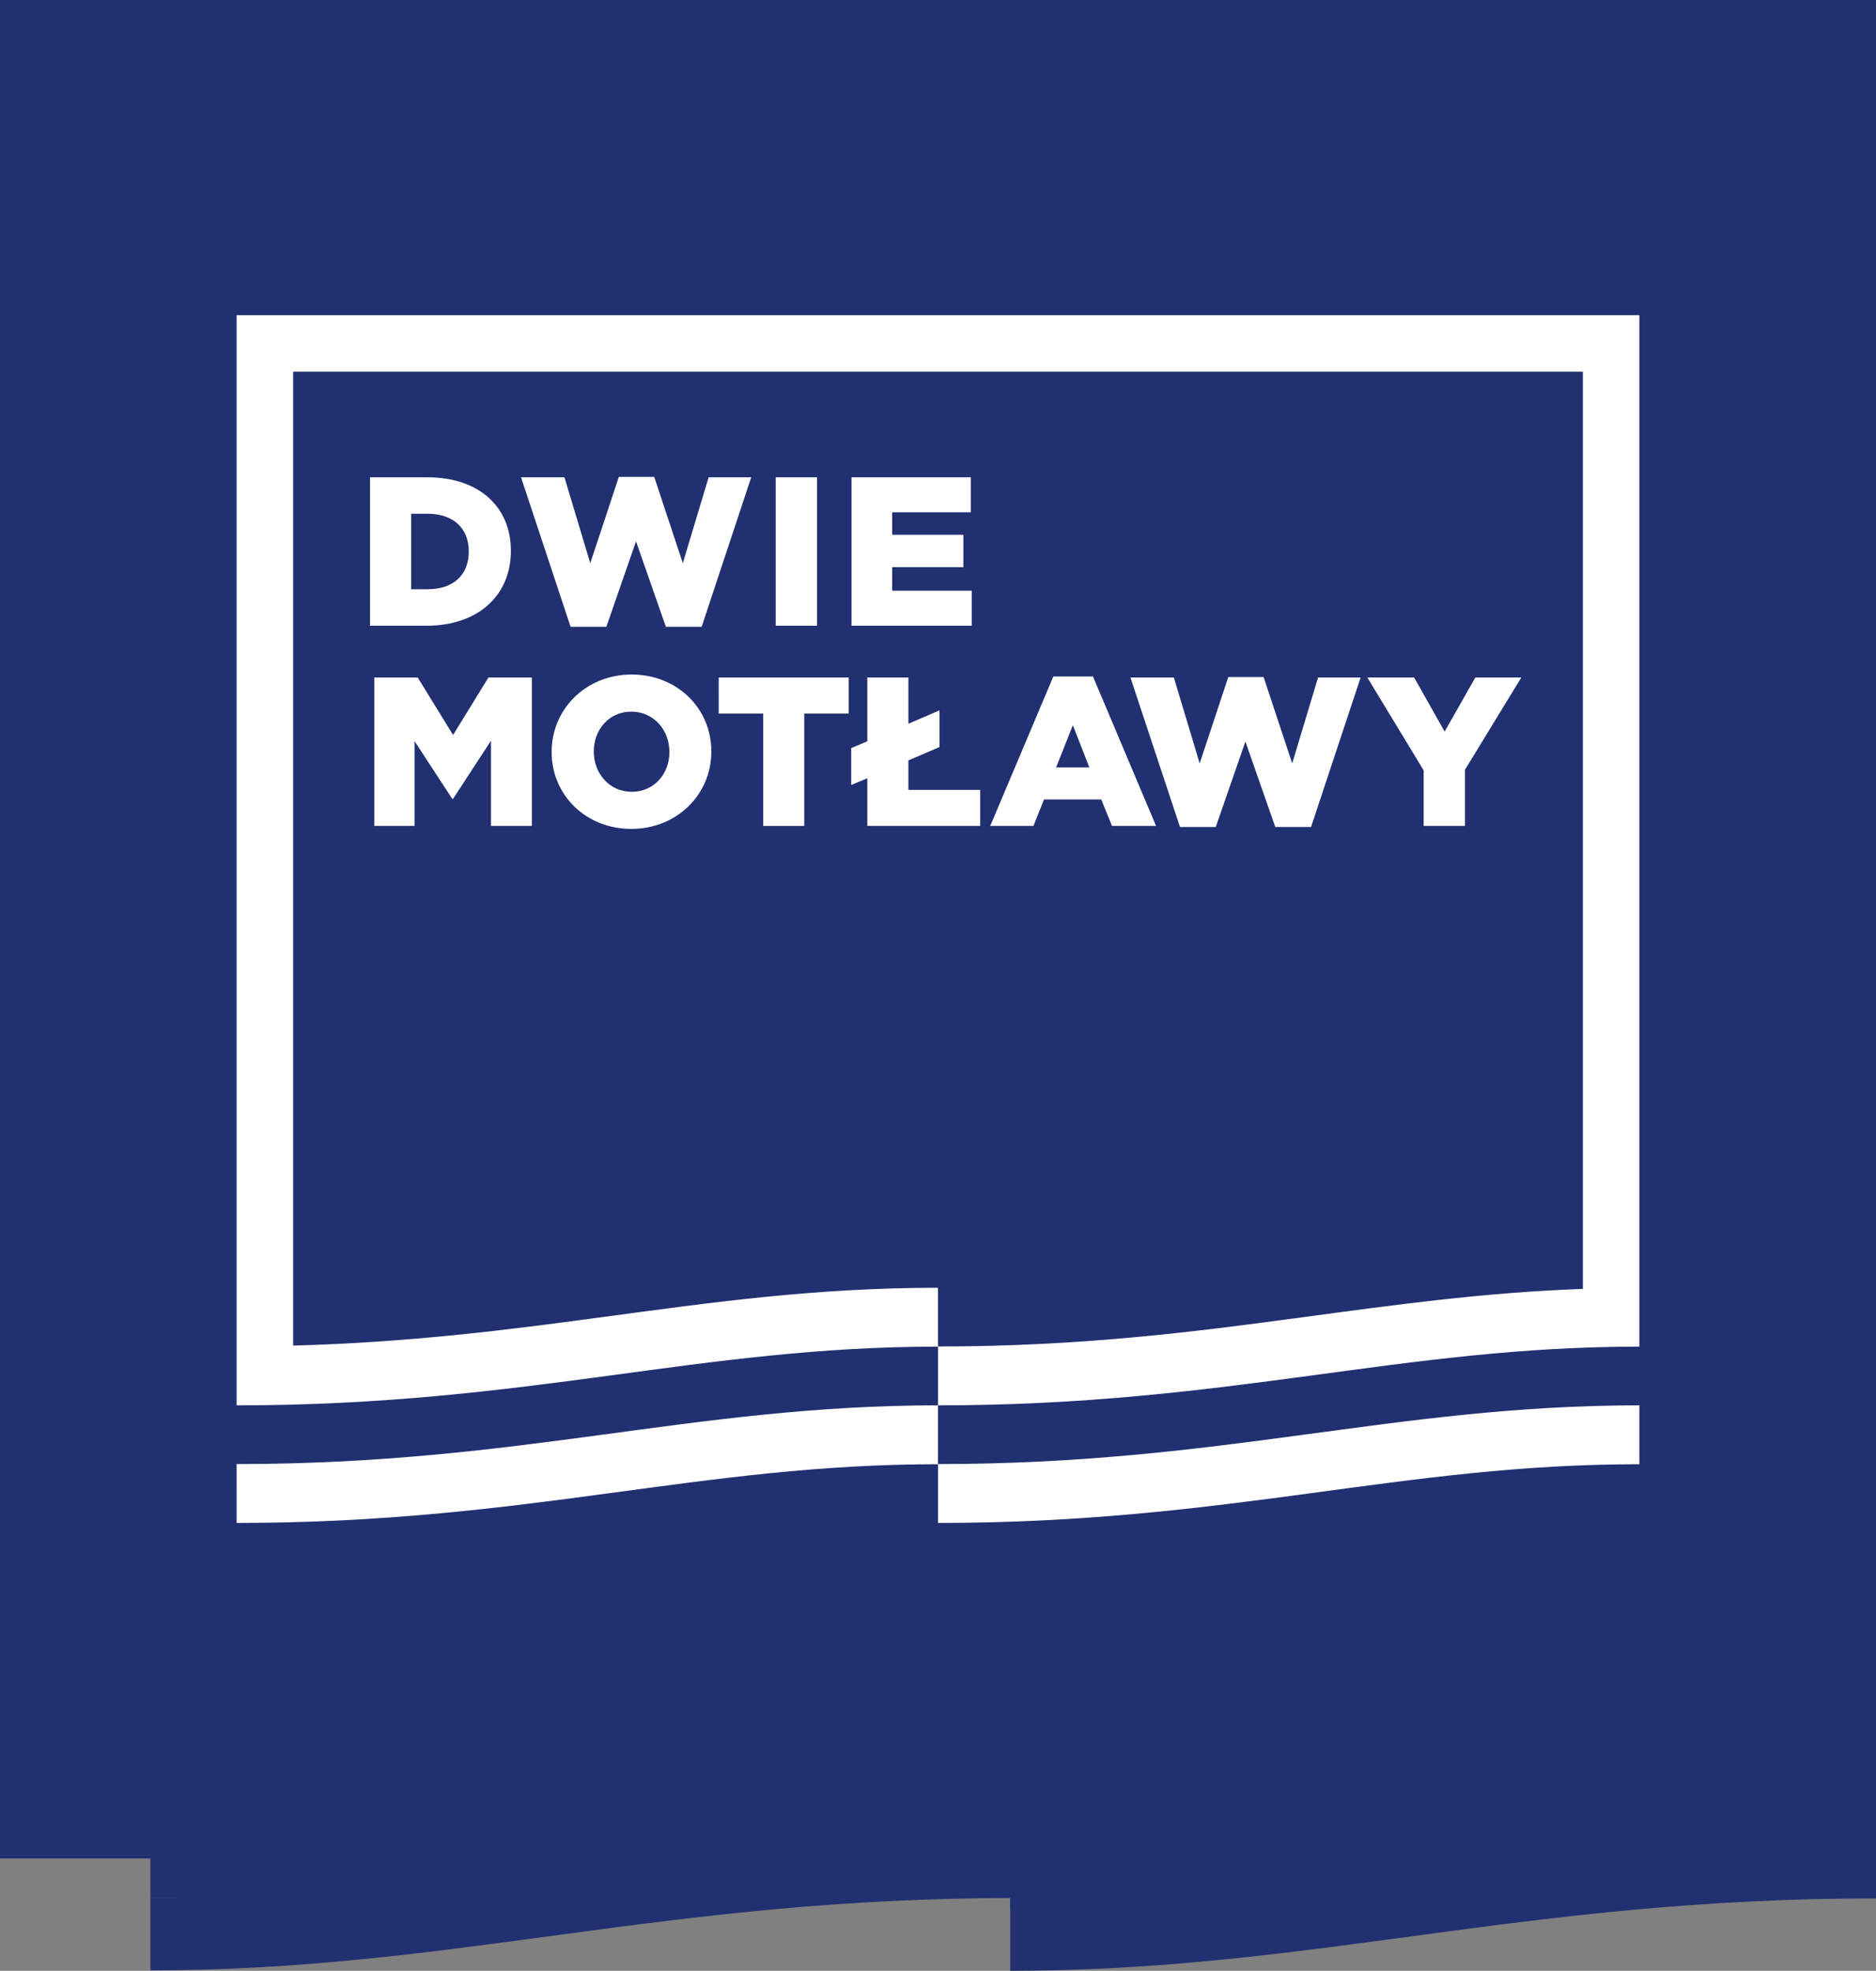<?xml version="1.0" encoding="utf-8"?>
<!-- Generator: Adobe Illustrator 16.0.3, SVG Export Plug-In . SVG Version: 6.00 Build 0)  -->
<!DOCTYPE svg PUBLIC "-//W3C//DTD SVG 1.0//EN" "http://www.w3.org/TR/2001/REC-SVG-20010904/DTD/svg10.dtd">
<svg version="1.0" id="Warstwa_1" xmlns:x="http://ns.adobe.com/Extensibility/1.0/" xmlns:i="http://ns.adobe.com/AdobeIllustrator/10.0/" xmlns:graph="http://ns.adobe.com/Graphs/1.0/"
	 xmlns="http://www.w3.org/2000/svg" xmlns:xlink="http://www.w3.org/1999/xlink" x="0px" y="0px" width="218px" height="229.049px"
	 viewBox="0 0 218 229.049" enable-background="new 0 0 218 229.049" xml:space="preserve">
<rect x="0" y="0" width="218" height="229.049" fill="#808080" stroke="none"/>
<g id="Rectangle_7_1_" enable-background="new    ">
	<g id="Rectangle_7">
		<g>
			<rect fill="#213071" width="218" height="216"/>
		</g>
	</g>
	<path fill="#213071" d="M218,212.201c-20.992-0.001-37.688,2.139-53.32,4.243c-15.646,2.109-30.197,4.17-47.283,4.168v8.437
		c17.776,0,32.819-2.146,48.408-4.243c15.602-2.102,31.774-4.168,52.195-4.168V212.201z"/>
	<path fill="#213071" d="M118.078,212.151c-20.992,0-37.688,2.14-53.321,4.244c-15.645,2.108-30.196,4.17-47.282,4.168V229
		c17.776,0,32.819-2.146,48.408-4.244c15.601-2.101,31.774-4.167,52.195-4.168V212.151z"/>
</g>
<g id="Prostokąt_1750_1_" enable-background="new    ">
	<g id="Prostokąt_1750">
		<g>
			<rect x="117.396" y="198.5" fill="#213071" width="53.271" height="23.334"/>
		</g>
	</g>
	<g id="Prostokąt_1750_3_">
		<g>
			<rect x="17.475" y="197.242" fill="#213071" width="53.271" height="23.334"/>
		</g>
	</g>
</g>
<g id="Prostokąt_1750_kopia_1_" enable-background="new    ">
</g>
<g id="Inteligentny_obiekt_wektorowy_kopia_49_xA0_Obraz_1_">
</g>
<g id="Inteligentny_obiekt_wektorowy_kopia_50_xA0_Obraz_1_">
</g>
<g id="Inteligentny_obiekt_wektorowy_xA0_Obraz_1_">
	<path fill="#FFFFFF" d="M124.669,84.286l1.919,4.905h-3.863L124.669,84.286z M121.322,92.912h6.645l1.256,3.08h5.117l-7.332-17.374
		h-4.603l-7.337,17.374h5.022L121.322,92.912z M100.784,95.992h13.118v-4.188h-8.343v-3.427l3.617-1.553v-4.263l-3.617,1.553v-5.373
		h-4.775v7.417l-1.871,0.789v4.29l1.871-0.789V95.992z M112.93,68.657h-9.253v-2.736h8.27V62.15h-8.27v-2.612h9.132v-4.067H98.95
		v17.252h13.979V68.657L112.93,68.657z M83.516,82.931h5.168v13.062h4.774V82.931h5.168v-4.189h-15.11V82.931z M183.938,149.798
		c-11.631,0.424-21.992,1.874-32.652,3.309c-12.639,1.705-25.742,3.383-42.285,3.383v-6.823c-14.402,0-26.589,1.741-39.217,3.44
		c-10.913,1.473-22.201,2.912-35.722,3.281V43.2h149.876V149.798z M27.498,36.627v126.706c17.006,0,30.532-1.736,43.197-3.441
		c12.674-1.711,24.463-3.382,38.305-3.382v6.823c17.005,0,30.533-1.736,43.196-3.441c12.674-1.711,24.464-3.382,38.306-3.382V36.627
		H27.498z M47.777,59.711h1.943c2.856,0,4.751,1.602,4.751,4.362v0.049c0,2.786-1.895,4.362-4.751,4.362h-1.943V59.711z
		 M59.368,64.048V64c0-4.979-3.569-8.528-9.722-8.528h-6.645v17.252h6.546C55.75,72.724,59.368,69.026,59.368,64.048 M70.462,72.846
		l3.445-9.932l3.47,9.932h4.159l5.759-17.375h-4.947l-3.002,9.981l-3.323-10.03h-4.109l-3.322,10.03l-3.002-9.981h-5.045
		l5.759,17.375H70.462z M94.941,55.472h-4.799v17.251h4.799V55.472z M109,170.157v-6.824c-14.402,0-26.589,1.742-39.217,3.441
		c-12.639,1.705-25.743,3.379-42.285,3.383V177c17.006,0.002,30.532-1.733,43.197-3.44c12.674-1.711,24.463-3.384,38.305-3.384V177
		c17.005,0.002,30.533-1.733,43.196-3.44c12.674-1.711,24.464-3.384,38.306-3.384v-6.843c-14.4,0-26.588,1.742-39.217,3.441
		C138.646,168.479,125.543,170.153,109,170.157 M52.65,85.42l-4.111-6.679h-5.045v17.251h4.677v-9.857l4.379,6.703h0.1l4.405-6.753
		v9.907h4.749V78.741H56.76L52.65,85.42z M77.788,87.417c0,2.488-1.748,4.609-4.381,4.609c-2.609,0-4.406-2.17-4.406-4.659v-0.049
		c0-2.489,1.748-4.609,4.356-4.609c2.633,0,4.43,2.169,4.43,4.658L77.788,87.417L77.788,87.417z M73.407,78.396
		c-5.315,0-9.303,4.017-9.303,8.971v0.05c0,4.953,3.938,8.92,9.254,8.92s9.303-4.017,9.303-8.971v-0.049
		C82.661,82.364,78.723,78.396,73.407,78.396 M165.436,95.992h4.801v-6.53l6.546-10.721h-5.343l-3.567,6.284l-3.544-6.284h-5.438
		l6.545,10.795V95.992L165.436,95.992z M141.277,96.115l3.445-9.931l3.471,9.931h4.158l5.76-17.374h-4.947l-3.002,9.981
		l-3.324-10.03h-4.107l-3.324,10.03l-3-9.981h-5.045l5.758,17.374H141.277z"/>
</g>
</svg>
